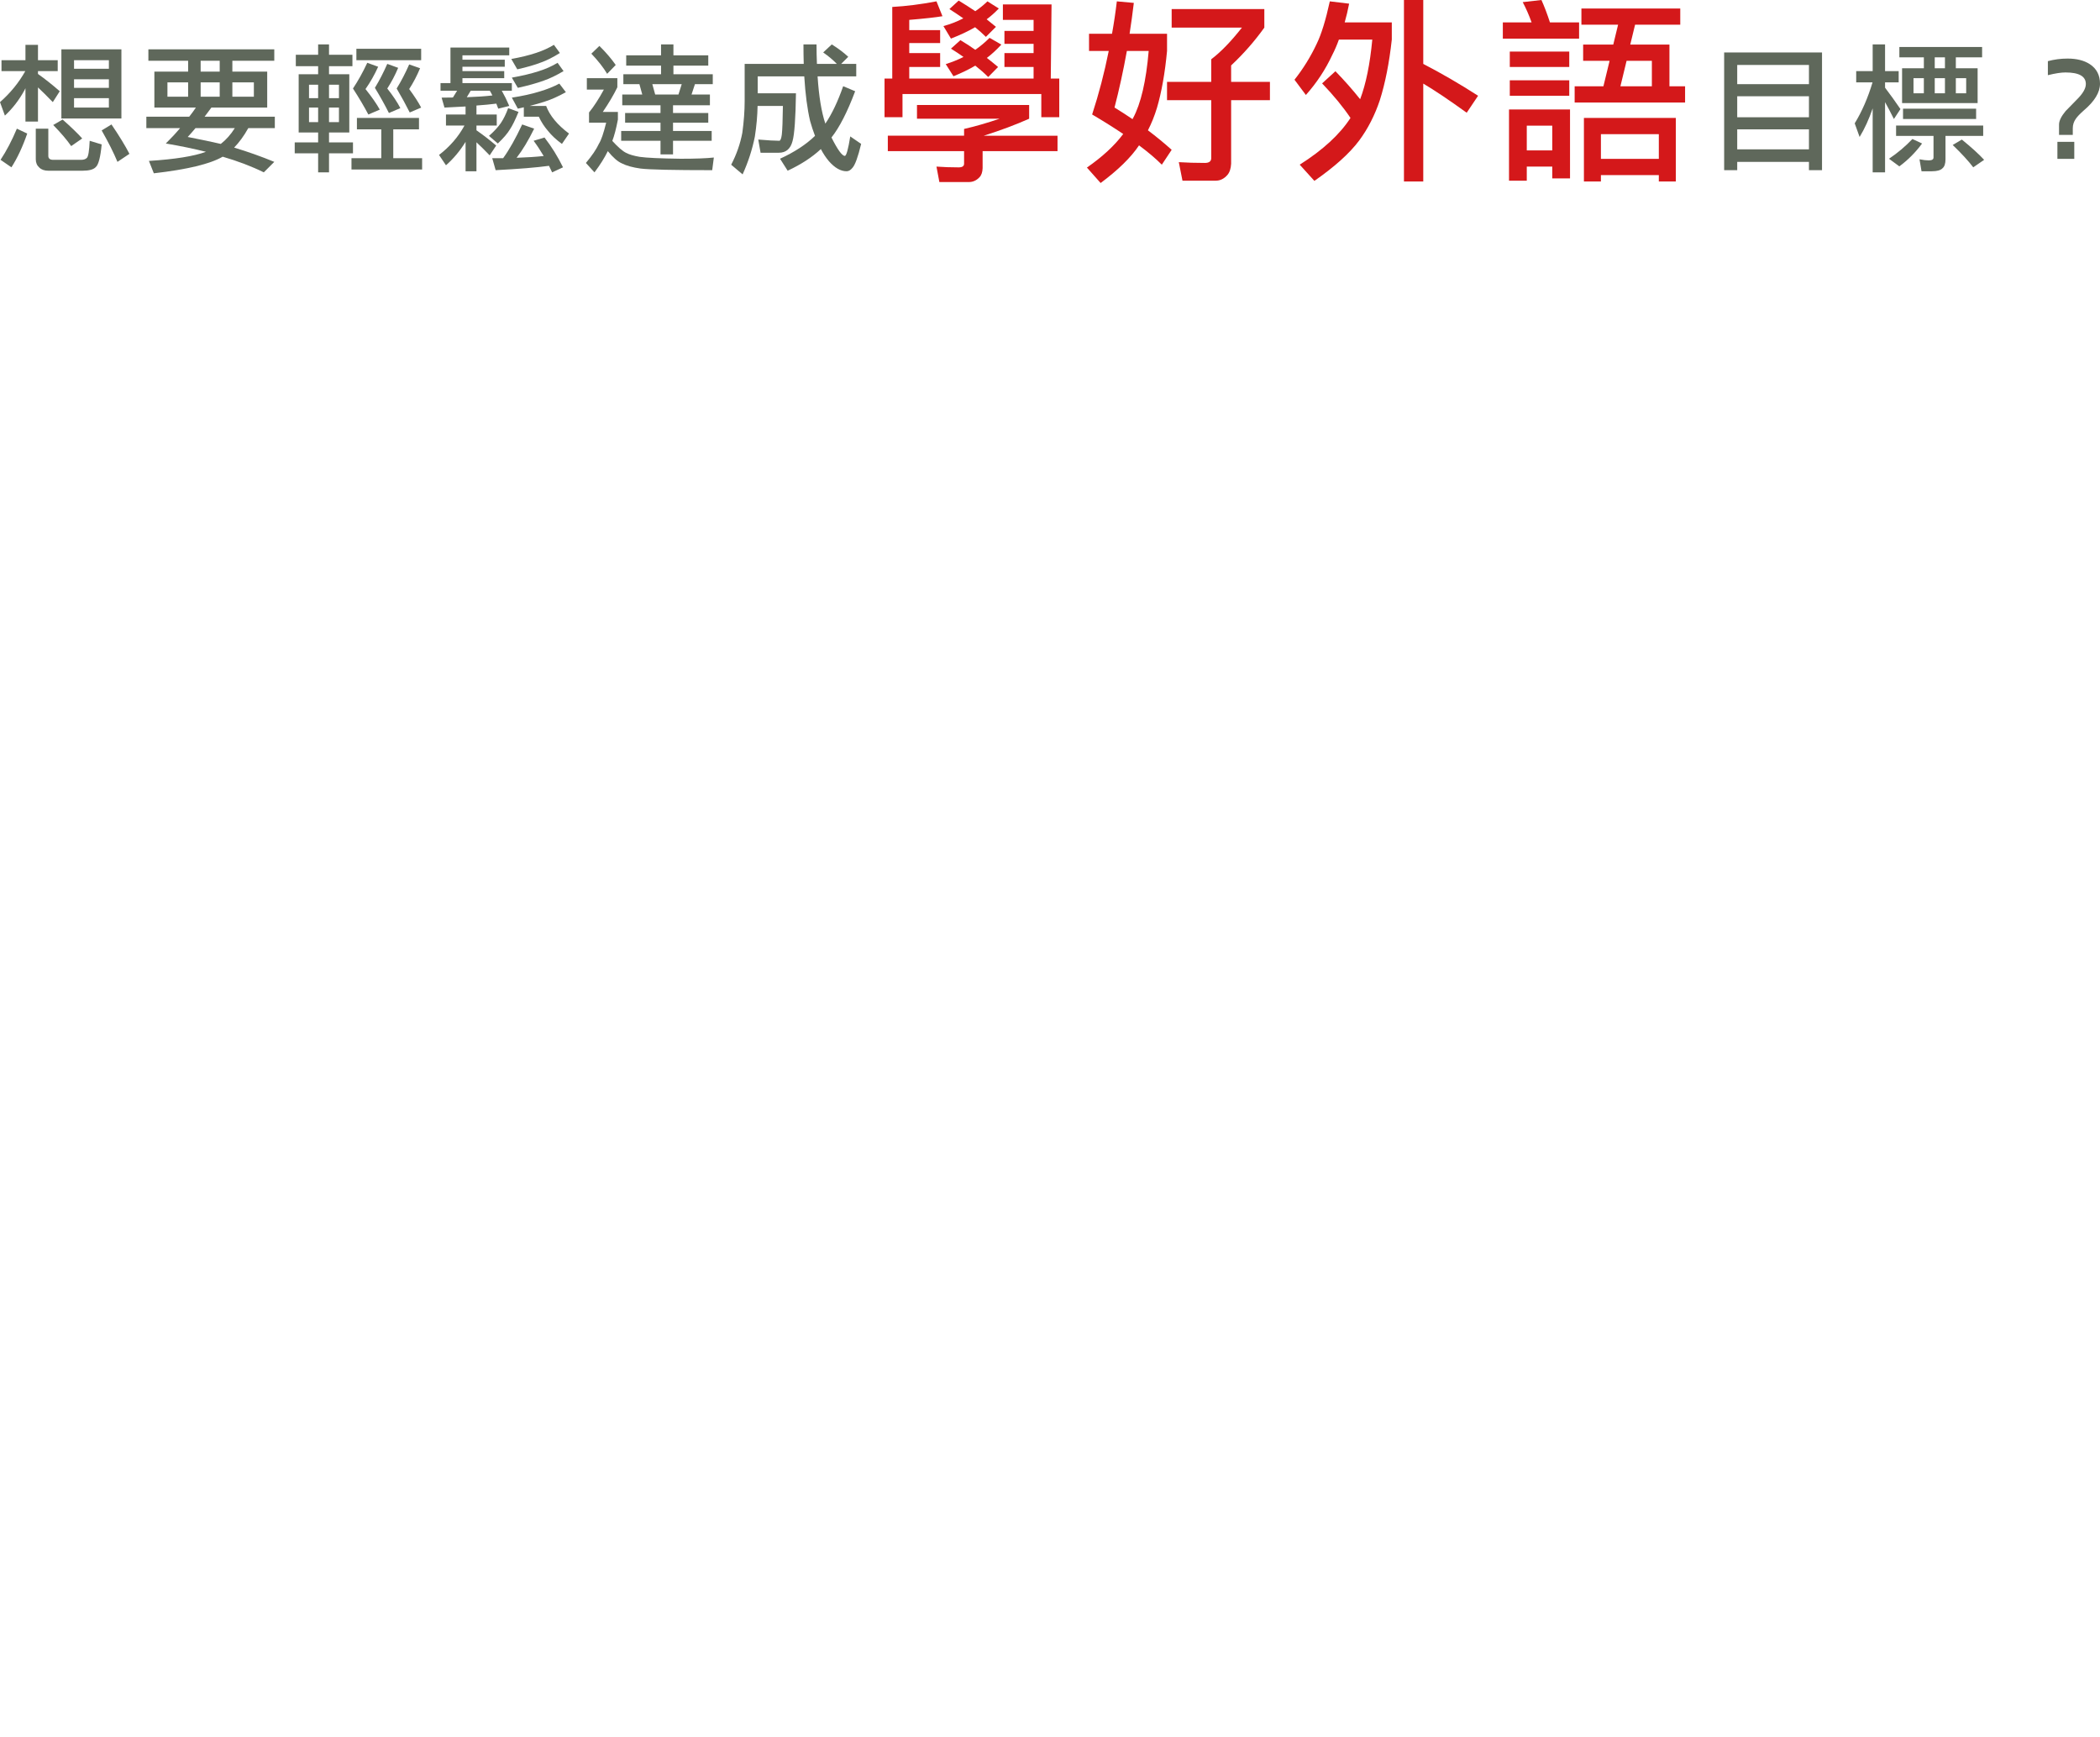 <?xml version="1.0" encoding="utf-8"?>
<!-- Generator: Adobe Illustrator 16.0.0, SVG Export Plug-In . SVG Version: 6.00 Build 0)  -->
<!DOCTYPE svg PUBLIC "-//W3C//DTD SVG 1.1//EN" "http://www.w3.org/Graphics/SVG/1.1/DTD/svg11.dtd">
<svg version="1.1" id="圖層_1" xmlns="http://www.w3.org/2000/svg" xmlns:xlink="http://www.w3.org/1999/xlink" x="0px" y="0px"
	 width="552.369px" height="456.844px" viewBox="0 42.269 552.369 456.844" enable-background="new 0 42.269 552.369 456.844"
	 xml:space="preserve">
<g>
	<path fill="#5F685B" d="M0.394,58.107h6.301v-4.046h3.294v4.046h5.191v2.864H9.988v0.752c1.885,1.337,3.795,2.852,5.728,4.546
		l-1.825,2.864c-1.528-1.575-2.829-2.864-3.902-3.867v8.986H6.694v-8.771c-0.096,0.214-0.191,0.406-0.286,0.573
		c-1.385,2.53-3.091,4.738-5.12,6.624L0,69.133c2.722-2.387,4.94-5.107,6.659-8.163H0.394V58.107z M4.439,76.114l2.721,1.289
		c-1.193,3.461-2.578,6.42-4.153,8.879l-2.863-1.97C1.694,81.974,3.126,79.241,4.439,76.114z M9.416,76.114h3.293v7.161
		c0,0.691,0.431,1.038,1.289,1.038h7.339c0.668,0,1.169-0.167,1.503-0.501c0.383-0.335,0.633-1.838,0.752-4.511l3.15,0.966
		c-0.311,3.365-0.835,5.358-1.575,5.979c-0.597,0.62-1.742,0.931-3.437,0.931h-9.022c-1.002,0-1.79-0.275-2.362-0.824
		c-0.621-0.549-0.932-1.277-0.932-2.184v-8.055H9.416z M16.468,73.716c2.195,1.934,3.914,3.593,5.155,4.976l-2.899,2.005
		c-1.122-1.623-2.698-3.472-4.727-5.549L16.468,73.716z M16.146,55.243h15.788V73.43H16.146V55.243z M19.475,60.362h9.165v-2.255
		h-9.165V60.362z M19.475,65.374h9.165v-2.255h-9.165V65.374z M28.64,70.565v-2.47h-9.165v2.47H28.64z M29.32,75.004
		c2.028,2.983,3.604,5.562,4.726,7.732l-3.149,2.113c-1.002-2.411-2.388-5.167-4.153-8.271L29.32,75.004z"/>
	<path fill="#5F685B" d="M39.029,55.243h33.116v3.007H61.118v2.864h9.165v9.452H55.605c-0.621,0.859-1.217,1.659-1.79,2.398h18.473
		v3.007h-6.98c-1.146,2.053-2.388,3.759-3.724,5.12c3.699,1.122,7.22,2.375,10.562,3.759l-2.757,2.756
		c-3.15-1.552-6.755-2.924-10.813-4.118c-3.294,1.91-9.333,3.366-18.115,4.369l-1.289-3.258c6.825-0.43,11.826-1.229,15-2.399
		c-3.127-0.787-6.646-1.515-10.561-2.184c1.384-1.361,2.637-2.708,3.759-4.045h-8.878v-3.007H49.77
		c0.645-0.811,1.229-1.611,1.754-2.398h-10.92v-9.452h8.879V58.25H39.029V55.243z M49.483,67.701v-3.759h-5.442v3.759H49.483z
		 M58.075,80.125c1.408-1.098,2.637-2.482,3.688-4.153H51.417c-0.691,0.835-1.373,1.611-2.041,2.327
		C52.908,78.991,55.808,79.599,58.075,80.125z M57.789,61.114V58.25h-5.012v2.864H57.789z M57.789,67.701v-3.759h-5.012v3.759
		H57.789z M66.775,67.701v-3.759h-5.657v3.759H66.775z"/>
	<path fill="#5F685B" d="M77.809,56.675h5.871v-2.721h2.863v2.721h6.158v3.007h-6.158v2.112h5.334v15.323h-5.334v2.613h6.302v2.864
		h-6.302v5.012H83.68v-5.012h-6.158V79.73h6.158v-2.613h-5.119V61.794h5.119v-2.112h-5.871V56.675z M81.281,68.095h2.398v-3.544
		h-2.398V68.095z M83.68,74.396v-3.831h-2.398v3.831H83.68z M86.544,64.551v3.544h2.613v-3.544H86.544z M89.157,74.396v-3.831
		h-2.613v3.831H89.157z M93.883,73.287h16.325v3.006h-6.766v7.59h7.589v2.972h-18.58v-2.972h7.84v-7.59h-6.409L93.883,73.287
		L93.883,73.287z M96.604,58.787l2.863,1.039c-0.931,2.076-2.04,4.034-3.329,5.871c1.646,2.053,2.899,3.855,3.759,5.406
		l-3.007,1.289c-1.122-2.124-2.471-4.403-4.045-6.838C94.205,63.501,95.458,61.246,96.604,58.787z M93.74,55.1h17.041v3.007H93.74
		V55.1z M101.867,59.073l2.864,1.039c-0.813,1.933-1.768,3.747-2.864,5.441c1.527,1.933,2.672,3.652,3.438,5.155l-3.008,1.289
		c-1.025-2.052-2.255-4.26-3.687-6.624C99.778,63.465,100.864,61.364,101.867,59.073z M107.63,59.216l2.864,1.002
		c-0.812,1.958-1.767,3.783-2.864,5.477c1.36,1.839,2.411,3.461,3.15,4.87l-3.007,1.289c-0.979-1.957-2.125-4.057-3.438-6.301
		C105.53,63.62,106.628,61.508,107.63,59.216z"/>
	<path fill="#5F685B" d="M133.951,54.777v2.041h-12.314v1.146h11.134v1.862h-11.134v1.146h10.99v1.861h-10.99v1.289h12.995v2.005
		h-2.648c0.691,1.217,1.348,2.554,1.969,4.01l-2.898,0.716c-0.167-0.453-0.336-0.895-0.502-1.325
		c-1.479,0.191-3.222,0.358-5.227,0.501v2.363h5.334v2.9h-5.334v1.253c1.719,1.194,3.449,2.53,5.191,4.01l-1.72,2.578
		c-1.359-1.408-2.518-2.553-3.473-3.437v7.625h-2.864v-7.732c-1.479,2.386-3.198,4.439-5.154,6.157l-1.826-2.721
		c2.84-2.171,5.07-4.749,6.693-7.732h-4.868v-2.9h5.154v-2.112c-1.694,0.096-3.544,0.191-5.549,0.287l-0.751-2.614
		c1.026,0,2.017-0.012,2.971-0.035l1.11-1.791h-4.368v-2.005h2.613v-9.344h15.466V54.777z M129.512,67.379
		c-0.216-0.453-0.442-0.871-0.681-1.253h-5.012l-1.038,1.718C125.406,67.749,127.65,67.594,129.512,67.379z M133.665,70.708
		l2.722,1.002c-0.859,2.1-1.611,3.628-2.256,4.582c-0.621,1.051-1.683,2.292-3.186,3.724l-2.327-2.004
		c1.313-1.146,2.351-2.268,3.115-3.365C132.471,73.549,133.115,72.236,133.665,70.708z M137.352,75.004l3.149,1.11
		c-1.504,3.079-3.043,5.633-4.618,7.661c2.769-0.095,5.144-0.25,7.124-0.465c-0.858-1.455-1.741-2.792-2.648-4.009l2.864-0.859
		c1.885,2.435,3.509,5.047,4.868,7.841l-2.863,1.324c-0.286-0.621-0.562-1.194-0.823-1.718c-3.318,0.453-7.996,0.834-14.034,1.146
		l-0.895-3.15h2.863C133.962,81.64,135.633,78.68,137.352,75.004z M145.693,54.061l1.575,2.148
		c-1.838,1.146-3.474,1.969-4.904,2.471c-1.647,0.645-3.748,1.253-6.301,1.826l-1.575-2.721c2.506-0.453,4.69-0.99,6.552-1.61
		C142.781,55.601,144.333,54.897,145.693,54.061z M146.66,58.787l1.575,2.184c-1.981,1.17-3.723,2.005-5.228,2.506
		c-1.813,0.668-4.08,1.301-6.802,1.897l-1.576-2.685c2.697-0.477,5.049-1.038,7.054-1.683
		C143.569,60.41,145.228,59.67,146.66,58.787z M147.125,64.264l1.718,2.256c-2.075,1.145-3.926,1.969-5.549,2.47
		c-1.146,0.382-2.47,0.764-3.974,1.146h4.332c0.954,2.554,2.959,4.976,6.015,7.268l-1.861,2.721
		c-1.503-1.098-2.722-2.232-3.651-3.402c-0.979-1.121-1.79-2.374-2.435-3.759h-3.938v-2.47c-0.501,0.119-1.027,0.238-1.575,0.357
		l-1.576-2.9c2.792-0.43,5.228-0.966,7.305-1.61C143.868,65.768,145.598,65.076,147.125,64.264z"/>
	<path fill="#5F685B" d="M154.364,62.832h8.02v2.399c-1.002,2.053-2.279,4.212-3.83,6.48h3.974v2.005
		c-0.454,2.387-0.943,4.26-1.468,5.621c1.526,1.671,2.744,2.721,3.65,3.15c0.813,0.43,1.993,0.775,3.544,1.039
		c1.837,0.262,5.43,0.429,10.776,0.501c3.89,0,6.802-0.107,8.735-0.322l-0.431,3.329c-10.287,0-16.576-0.143-18.866-0.43
		c-2.054-0.287-3.688-0.74-4.905-1.36c-1.099-0.478-2.327-1.552-3.688-3.222c-0.858,1.766-2.028,3.628-3.508,5.585l-2.255-2.47
		c1.623-1.934,2.768-3.628,3.437-5.084c0.573-0.882,1.205-2.72,1.897-5.513h-4.511v-2.685c1.265-1.551,2.564-3.556,3.901-6.015
		h-4.475v-3.008H154.364z M157.658,54.348c1.719,1.695,3.151,3.366,4.296,5.012l-2.255,2.328c-0.979-1.647-2.363-3.413-4.153-5.299
		L157.658,54.348z M164.71,56.818h9.165v-2.864h3.258v2.864h9.165v2.721h-9.165v2.255h10.348v2.614h-4.69l-0.895,2.721h4.833v2.829
		h-9.702v2.041h9.271v2.542h-9.271v2.184h10.167v2.578h-10.167v3.58h-3.293v-3.58h-10.346v-2.578h10.346v-2.184h-9.309v-2.542h9.309
		v-2.041h-10.061v-2.829h5.264l-0.752-2.721h-4.225v-2.614h9.917v-2.255h-9.165v-2.721H164.71z M172.336,67.128h6.122l0.859-2.721
		h-7.733L172.336,67.128z"/>
	<path fill="#5F685B" d="M225.221,59.073v3.294h-10.167c0.334,5.227,1.014,9.368,2.041,12.422c1.719-2.529,3.281-5.812,4.689-9.845
		l3.15,1.324c-2.054,5.466-4.129,9.523-6.229,12.172c1.623,3.222,2.792,4.833,3.508,4.833c0.406,0,0.884-1.707,1.433-5.12
		l2.863,1.969c-0.835,3.46-1.599,5.561-2.291,6.3c-0.478,0.596-0.99,0.895-1.539,0.895c-1.553,0-3.104-0.883-4.654-2.649
		c-0.788-0.931-1.492-1.993-2.112-3.187c-2.292,2.148-5.204,4.045-8.734,5.692l-2.006-3.15c3.795-1.743,6.861-3.747,9.201-6.014
		c-0.478-1.241-0.907-2.542-1.289-3.903c-0.739-3.15-1.253-7.064-1.54-11.742h-12.244v4.439h10.061
		c-0.096,6.587-0.395,10.776-0.896,12.566c-0.524,2.053-1.729,3.079-3.615,3.079h-4.797l-0.608-3.473
		c2.481,0.215,4.319,0.323,5.513,0.323c0.311,0,0.537-0.537,0.681-1.611c0.143-1.265,0.237-3.782,0.286-7.554h-6.658
		c-0.049,2.578-0.286,5.263-0.717,8.055c-0.668,3.365-1.742,6.682-3.222,9.953l-3.007-2.542c1.408-2.697,2.386-5.501,2.936-8.414
		c0.406-3.007,0.609-5.787,0.609-8.341v-9.773h15.538c-0.048-1.623-0.072-3.33-0.072-5.119h3.438c0,1.814,0.036,3.521,0.106,5.119
		h5.228c-0.932-0.979-2.125-1.98-3.58-3.007l2.255-2.112c1.719,1.074,3.163,2.16,4.332,3.257l-1.862,1.862h3.974V59.073z"/>
	<path fill="#D4181A" d="M246.324,42.625l1.574,3.91c-1.795,0.305-4.706,0.627-8.734,0.964v2.692h8.125v3.402h-8.125v2.641h8.125
		v3.656h-8.125v3.047h32.703V59.89h-7.668v-3.656h7.668v-2.438h-7.668v-3.402h7.668v-2.895h-8.074v-4.062h12.797l-0.202,19.5h2.233
		v10.156h-4.723v-6.094h-36.512v6.094h-4.724V62.937h2.031v-18.84C238.351,43.894,242.227,43.404,246.324,42.625z M241.195,69.894
		h29.504v3.605c-3.487,1.558-7.465,3.047-11.934,4.469h19.397v4.063H258.46v4.468c-0.034,1.083-0.321,1.896-0.862,2.438
		c-0.779,0.812-1.693,1.219-2.742,1.219h-7.771l-0.762-4.063c1.828,0.135,3.774,0.203,5.84,0.203c0.947,0,1.422-0.322,1.422-0.965
		v-3.3h-20.059v-4.063h20.059v-1.777c2.945-0.677,6.061-1.575,9.345-2.692h-21.734V69.894L241.195,69.894z M259.73,42.625
		l2.996,1.879c-1.117,1.151-2.185,2.1-3.199,2.844c0.846,0.711,1.658,1.371,2.438,1.98l-2.641,2.641
		c-0.847-0.846-1.795-1.693-2.844-2.539c-1.728,1.016-3.843,2.014-6.349,2.996l-1.979-3.301c1.794-0.474,3.537-1.15,5.229-2.031
		c-1.116-0.778-2.336-1.591-3.655-2.438l2.438-2.234c1.558,0.948,3.014,1.879,4.367,2.793
		C257.648,44.47,258.714,43.607,259.73,42.625z M260.289,52.222l3.099,1.777c-1.32,1.422-2.591,2.59-3.81,3.504
		c1.083,0.847,2.064,1.643,2.945,2.387l-2.59,2.641c-0.982-0.981-2.116-1.981-3.402-2.996c-1.659,0.982-3.572,1.913-5.738,2.793
		l-2.03-3.199c1.625-0.508,3.182-1.134,4.672-1.879c-1.051-0.744-2.15-1.472-3.302-2.183l2.488-2.235
		c1.422,0.847,2.726,1.694,3.91,2.54C257.851,54.456,259.103,53.408,260.289,52.222z"/>
	<path fill="#D4181A" d="M286.451,51.156h6.043c0.508-2.81,0.931-5.653,1.271-8.531l4.469,0.406
		c-0.339,2.811-0.711,5.519-1.117,8.125h9.853v4.52c-0.542,5.789-1.422,10.766-2.642,14.93c-0.644,2.133-1.438,4.113-2.387,5.941
		c2.2,1.659,4.282,3.369,6.246,5.129l-2.59,3.91c-1.625-1.625-3.623-3.318-5.992-5.078c-2.133,3.182-5.502,6.482-10.105,9.902
		l-3.604-4.063c4.096-2.844,7.277-5.789,9.547-8.836c-2.473-1.658-5.197-3.369-8.176-5.129c1.76-5.383,3.216-10.951,4.366-16.707
		h-5.18L286.451,51.156L286.451,51.156z M296.404,55.675c-0.948,5.248-2.031,10.207-3.25,14.879
		c1.658,1.016,3.232,2.031,4.724,3.047c0.066-0.067,0.117-0.153,0.151-0.254c2.064-3.825,3.437-9.716,4.113-17.672H296.404z
		 M308.186,44.656h24.375v4.875c-2.539,3.554-5.451,6.873-8.734,9.953V63.8h10.207v4.824h-10.207v16.707
		c-0.067,1.287-0.39,2.268-0.965,2.946c-0.881,1.015-1.913,1.523-3.098,1.523h-8.734l-0.965-4.875
		c2.133,0.135,4.418,0.203,6.855,0.203c1.116,0,1.676-0.424,1.676-1.27V68.625h-11.629V63.8h11.629v-5.941
		c2.505-1.896,5.196-4.672,8.074-8.328h-18.484V44.656z"/>
	<path fill="#D4181A" d="M349.786,42.625l5.078,0.609c-0.339,1.761-0.729,3.402-1.168,4.926h12.392v4.52
		c-0.679,6.162-1.728,11.477-3.148,15.945c-1.32,3.96-3.132,7.499-5.434,10.613c-2.507,3.352-6.434,6.888-11.781,10.613
		l-3.859-4.266c6.095-3.859,10.545-7.955,13.355-12.289c-1.931-2.877-4.418-5.907-7.465-9.09l3.504-3.199
		c2.402,2.472,4.569,4.926,6.5,7.363c1.522-3.995,2.59-9.225,3.198-15.691h-8.784c-0.509,1.422-1.084,2.76-1.728,4.012
		c-1.795,3.859-4.113,7.381-6.957,10.563l-2.996-4.012c2.303-2.911,4.248-6.06,5.84-9.445
		C347.552,51.306,348.702,47.582,349.786,42.625z M369.286,42.269h5.078v16.809c4.773,2.472,9.58,5.264,14.422,8.378l-2.996,4.469
		c-4.639-3.352-8.446-5.907-11.426-7.668v25.746h-5.078V42.269z"/>
	<path fill="#D4181A" d="M405.452,42.269c0.778,1.727,1.523,3.69,2.234,5.891h7.668v4.266h-20.059V48.16h7.565
		c-0.678-1.896-1.456-3.673-2.336-5.332L405.452,42.269z M401.593,86.093V89.8h-4.672V71.062h16.047v18.129h-4.672v-3.098H401.593
		L401.593,86.093z M397.124,55.828h15.642v4.063h-15.642V55.828z M397.124,63.394h15.642v4.062h-15.642V63.394z M408.296,81.828
		v-6.5h-6.703v6.5H408.296z M415.964,44.503h26v4.265H430.08l-1.27,5.23h10.309v10.969h4.113v4.266h-29.047v-4.266h7.566
		l1.625-6.703h-6.957v-4.266h7.922l1.27-5.23h-9.647V44.503z M440.796,73.296v16.707h-4.47v-1.676h-15.233v1.676h-4.47V73.296
		H440.796z M421.093,84.062h15.233v-6.5h-15.233V84.062z M426.221,64.968h8.276v-6.703h-6.651L426.221,64.968z"/>
	<path fill="#5F685B" d="M479.251,56.066v30.968h-3.438V84.85h-18.867v2.184h-3.437V56.066H479.251z M456.946,64.408h18.867V59.36
		h-18.867V64.408z M456.946,73.107h18.867v-5.513h-18.867V73.107z M456.946,81.556h18.867v-5.263h-18.867V81.556z"/>
	<path fill="#5F685B" d="M488.243,60.971h4.332v-7.017h3.258v7.017h3.58v2.972h-3.58v1.396c1.313,1.718,2.661,3.592,4.046,5.621
		l-1.719,2.614c-0.883-1.767-1.658-3.246-2.326-4.439v18.473h-3.259V70.78c-0.979,2.864-2.125,5.37-3.437,7.518l-1.289-3.58
		c1.909-3.126,3.473-6.718,4.688-10.775h-4.296L488.243,60.971L488.243,60.971z M503.029,78.835l2.542,1.182
		c-1.695,2.314-3.688,4.32-5.979,6.015l-2.722-2.005C499.114,82.523,501.167,80.792,503.029,78.835z M498.733,75.291h22.912v2.721
		h-9.917v6.157c0,1.146-0.263,1.934-0.788,2.363c-0.501,0.525-1.432,0.788-2.792,0.788h-2.721l-0.537-3.15
		c0.978,0.191,1.79,0.287,2.434,0.287c0.835,0,1.253-0.25,1.253-0.751v-5.692h-9.845L498.733,75.291L498.733,75.291z
		 M499.593,54.634h21.767v2.721h-6.91v2.864h5.729v9.165h-19.869v-9.165h5.728v-2.864h-6.443V54.634L499.593,54.634z
		 M500.559,70.852h19.225v2.721h-19.225V70.852z M506.036,66.806v-3.974h-2.721v3.974H506.036z M511.586,60.219v-2.864H508.9v2.864
		H511.586z M511.586,66.806v-3.974H508.9v3.974H511.586z M516.024,78.978c2.53,2.053,4.487,3.831,5.871,5.334l-2.864,1.97
		c-1.313-1.719-3.115-3.676-5.406-5.872L516.024,78.978z M517.171,66.806v-3.974h-2.722v3.974H517.171z"/>
	<path fill="#5F685B" d="M552.369,64.3c0,2.268-1.42,4.606-4.26,7.017c-1.026,0.907-1.73,1.646-2.112,2.219
		c-0.524,0.74-0.787,1.564-0.787,2.47v1.754h-3.616v-2.72c0-0.978,0.572-2.16,1.718-3.543c0.191-0.216,1.182-1.229,2.972-3.043
		c1.575-1.551,2.363-2.912,2.363-4.082c0-2.029-1.79-3.043-5.37-3.043c-1.146,0-2.685,0.239-4.619,0.716v-3.688
		c1.67-0.453,3.401-0.68,5.191-0.68c2.386,0,4.332,0.49,5.835,1.468C551.474,60.315,552.369,62.033,552.369,64.3z M545.603,84.062
		h-4.439v-4.475h4.439V84.062z"/>
</g>
</svg>
